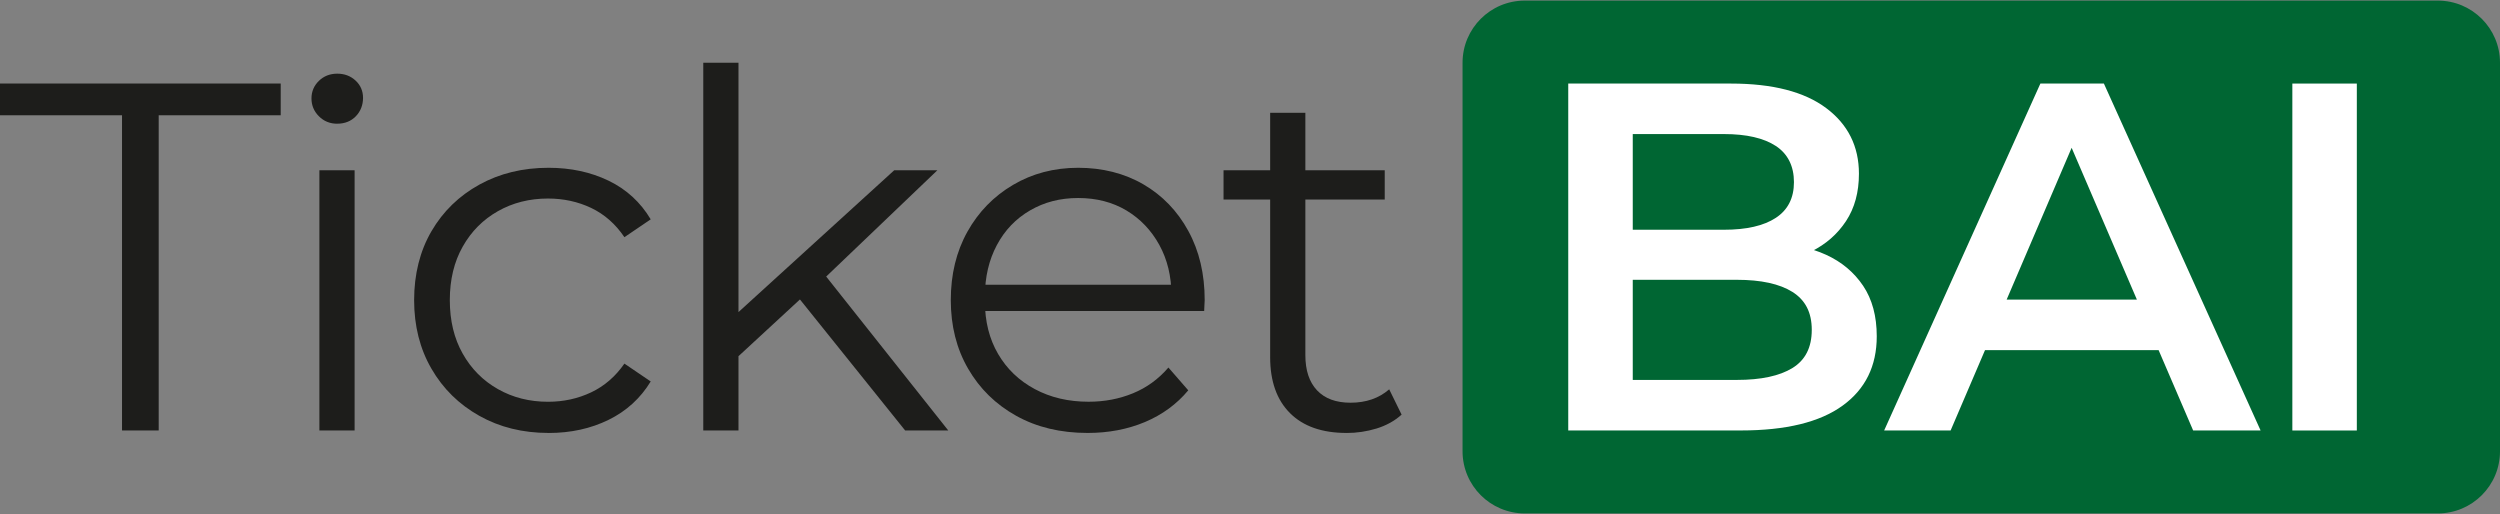 <svg width="214" height="44" viewBox="0 0 214 44" fill="none" xmlns="http://www.w3.org/2000/svg">
<rect x="0" y="0" width="214" height="44" fill="#808080" stroke="none"/>
<g clip-path="url(#clip0_600_4720)">
<path d="M208.676 0.051H130.519C127.578 0.051 125.194 2.433 125.194 5.371V38.629C125.194 41.567 127.578 43.949 130.519 43.949H208.676C211.616 43.949 214 41.567 214 38.629V5.371C214 2.433 211.616 0.051 208.676 0.051Z" fill="#006633"/>
<path d="M10.445 36.847V9.867H0V7.15H24.029V9.867H13.584V36.847H10.441H10.445Z" fill="#1D1D1B"/>
<path d="M28.869 10.591C28.247 10.591 27.723 10.378 27.299 9.954C26.876 9.531 26.662 9.02 26.662 8.427C26.662 7.834 26.876 7.332 27.299 6.921C27.723 6.51 28.247 6.306 28.869 6.306C29.491 6.306 30.015 6.504 30.439 6.899C30.863 7.294 31.076 7.79 31.076 8.383C31.076 8.976 30.872 9.528 30.461 9.951C30.049 10.375 29.519 10.588 28.869 10.588V10.591ZM27.34 36.847V14.575H30.354V36.847H27.34Z" fill="#1D1D1B"/>
<path d="M46.955 37.06C44.748 37.06 42.773 36.574 41.031 35.595C39.292 34.62 37.923 33.277 36.934 31.564C35.942 29.855 35.449 27.894 35.449 25.689C35.449 23.484 35.945 21.489 36.934 19.792C37.923 18.095 39.292 16.765 41.031 15.805C42.77 14.845 44.745 14.362 46.955 14.362C48.851 14.362 50.565 14.729 52.091 15.466C53.62 16.203 54.822 17.304 55.701 18.775L53.45 20.303C52.687 19.174 51.736 18.339 50.606 17.8C49.473 17.263 48.242 16.994 46.911 16.994C45.326 16.994 43.897 17.354 42.623 18.076C41.348 18.797 40.343 19.807 39.609 21.109C38.871 22.411 38.504 23.939 38.504 25.692C38.504 27.446 38.871 28.973 39.609 30.275C40.343 31.577 41.348 32.587 42.623 33.308C43.897 34.03 45.326 34.391 46.911 34.391C48.242 34.391 49.473 34.121 50.606 33.584C51.736 33.048 52.687 32.226 53.45 31.125L55.701 32.653C54.822 34.096 53.62 35.191 52.091 35.94C50.562 36.69 48.851 37.063 46.955 37.063V37.06Z" fill="#1D1D1B"/>
<path d="M60.2 36.847V5.371H63.214V36.847H60.2ZM62.577 31.078L62.661 27.217L76.544 14.575H80.239L70.431 23.951L68.733 25.394L62.577 31.078ZM77.479 36.847L68.18 25.265L70.133 22.932L81.171 36.847H77.476H77.479Z" fill="#1D1D1B"/>
<path d="M93.104 37.06C90.784 37.06 88.746 36.574 86.991 35.595C85.237 34.62 83.865 33.277 82.873 31.564C81.881 29.855 81.388 27.894 81.388 25.689C81.388 23.484 81.862 21.533 82.81 19.835C83.758 18.139 85.061 16.802 86.715 15.827C88.37 14.851 90.231 14.362 92.297 14.362C94.363 14.362 96.252 14.835 97.879 15.783C99.505 16.73 100.786 18.06 101.721 19.77C102.657 21.482 103.121 23.452 103.121 25.689C103.121 25.83 103.115 25.981 103.099 26.134C103.084 26.291 103.077 26.451 103.077 26.624H83.676V24.375H101.464L100.274 25.265C100.274 23.653 99.929 22.22 99.235 20.959C98.541 19.701 97.599 18.719 96.413 18.01C95.223 17.304 93.851 16.95 92.294 16.95C90.737 16.95 89.393 17.304 88.175 18.01C86.957 18.716 86.009 19.707 85.331 20.98C84.653 22.254 84.31 23.71 84.31 25.35V25.818C84.31 27.515 84.684 29.008 85.434 30.294C86.185 31.58 87.23 32.584 88.577 33.305C89.92 34.027 91.456 34.388 93.182 34.388C94.542 34.388 95.807 34.149 96.981 33.666C98.155 33.186 99.166 32.449 100.017 31.461L101.715 33.412C100.723 34.601 99.486 35.504 98.001 36.129C96.516 36.75 94.881 37.06 93.097 37.06H93.104Z" fill="#1D1D1B"/>
<path d="M104.735 17.078V14.575H118.533V17.078H104.735ZM115.265 37.06C113.171 37.06 111.557 36.495 110.424 35.363C109.291 34.234 108.725 32.634 108.725 30.57V9.656H111.739V30.401C111.739 31.702 112.072 32.706 112.738 33.412C113.403 34.118 114.357 34.472 115.604 34.472C116.935 34.472 118.037 34.09 118.916 33.327L119.977 35.492C119.384 36.028 118.668 36.423 117.833 36.681C116.998 36.935 116.141 37.063 115.265 37.063V37.06Z" fill="#1D1D1B"/>
<path d="M134.242 36.847V7.153H148.168C151.735 7.153 154.453 7.853 156.321 9.252C158.189 10.651 159.125 12.527 159.125 14.873C159.125 16.457 158.757 17.806 158.02 18.926C157.282 20.043 156.299 20.905 155.069 21.514C153.838 22.122 152.501 22.427 151.057 22.427L151.819 20.899C153.49 20.899 154.99 21.203 156.318 21.812C157.649 22.42 158.701 23.305 159.483 24.462C160.261 25.623 160.65 27.066 160.65 28.788C160.65 31.332 159.674 33.315 157.721 34.726C155.769 36.141 152.868 36.847 149.019 36.847H134.245H134.242ZM139.761 32.521H148.677C150.743 32.521 152.328 32.182 153.433 31.502C154.538 30.824 155.087 29.736 155.087 28.236C155.087 26.737 154.535 25.686 153.433 24.989C152.328 24.296 150.743 23.951 148.677 23.951H139.337V19.666H147.575C149.499 19.666 150.978 19.327 152.011 18.647C153.044 17.969 153.562 16.95 153.562 15.591C153.562 14.233 153.044 13.173 152.011 12.495C150.978 11.818 149.499 11.476 147.575 11.476H139.764V32.518L139.761 32.521Z" fill="white"/>
<path d="M161.284 36.847L174.658 7.15H180.092L193.506 36.847H187.733L176.227 10.08H178.434L166.973 36.847H161.284ZM167.44 29.974L168.925 25.648H184.974L186.459 29.974H167.437H167.44Z" fill="white"/>
<path d="M196.225 36.847V7.153H201.744V36.85H196.225V36.847Z" fill="white"/>
</g>
<defs>
<clipPath id="clip0_600_4720">
<rect width="214" height="43.897" fill="white" transform="translate(0 0.051)"/>
</clipPath>
</defs>
</svg>
